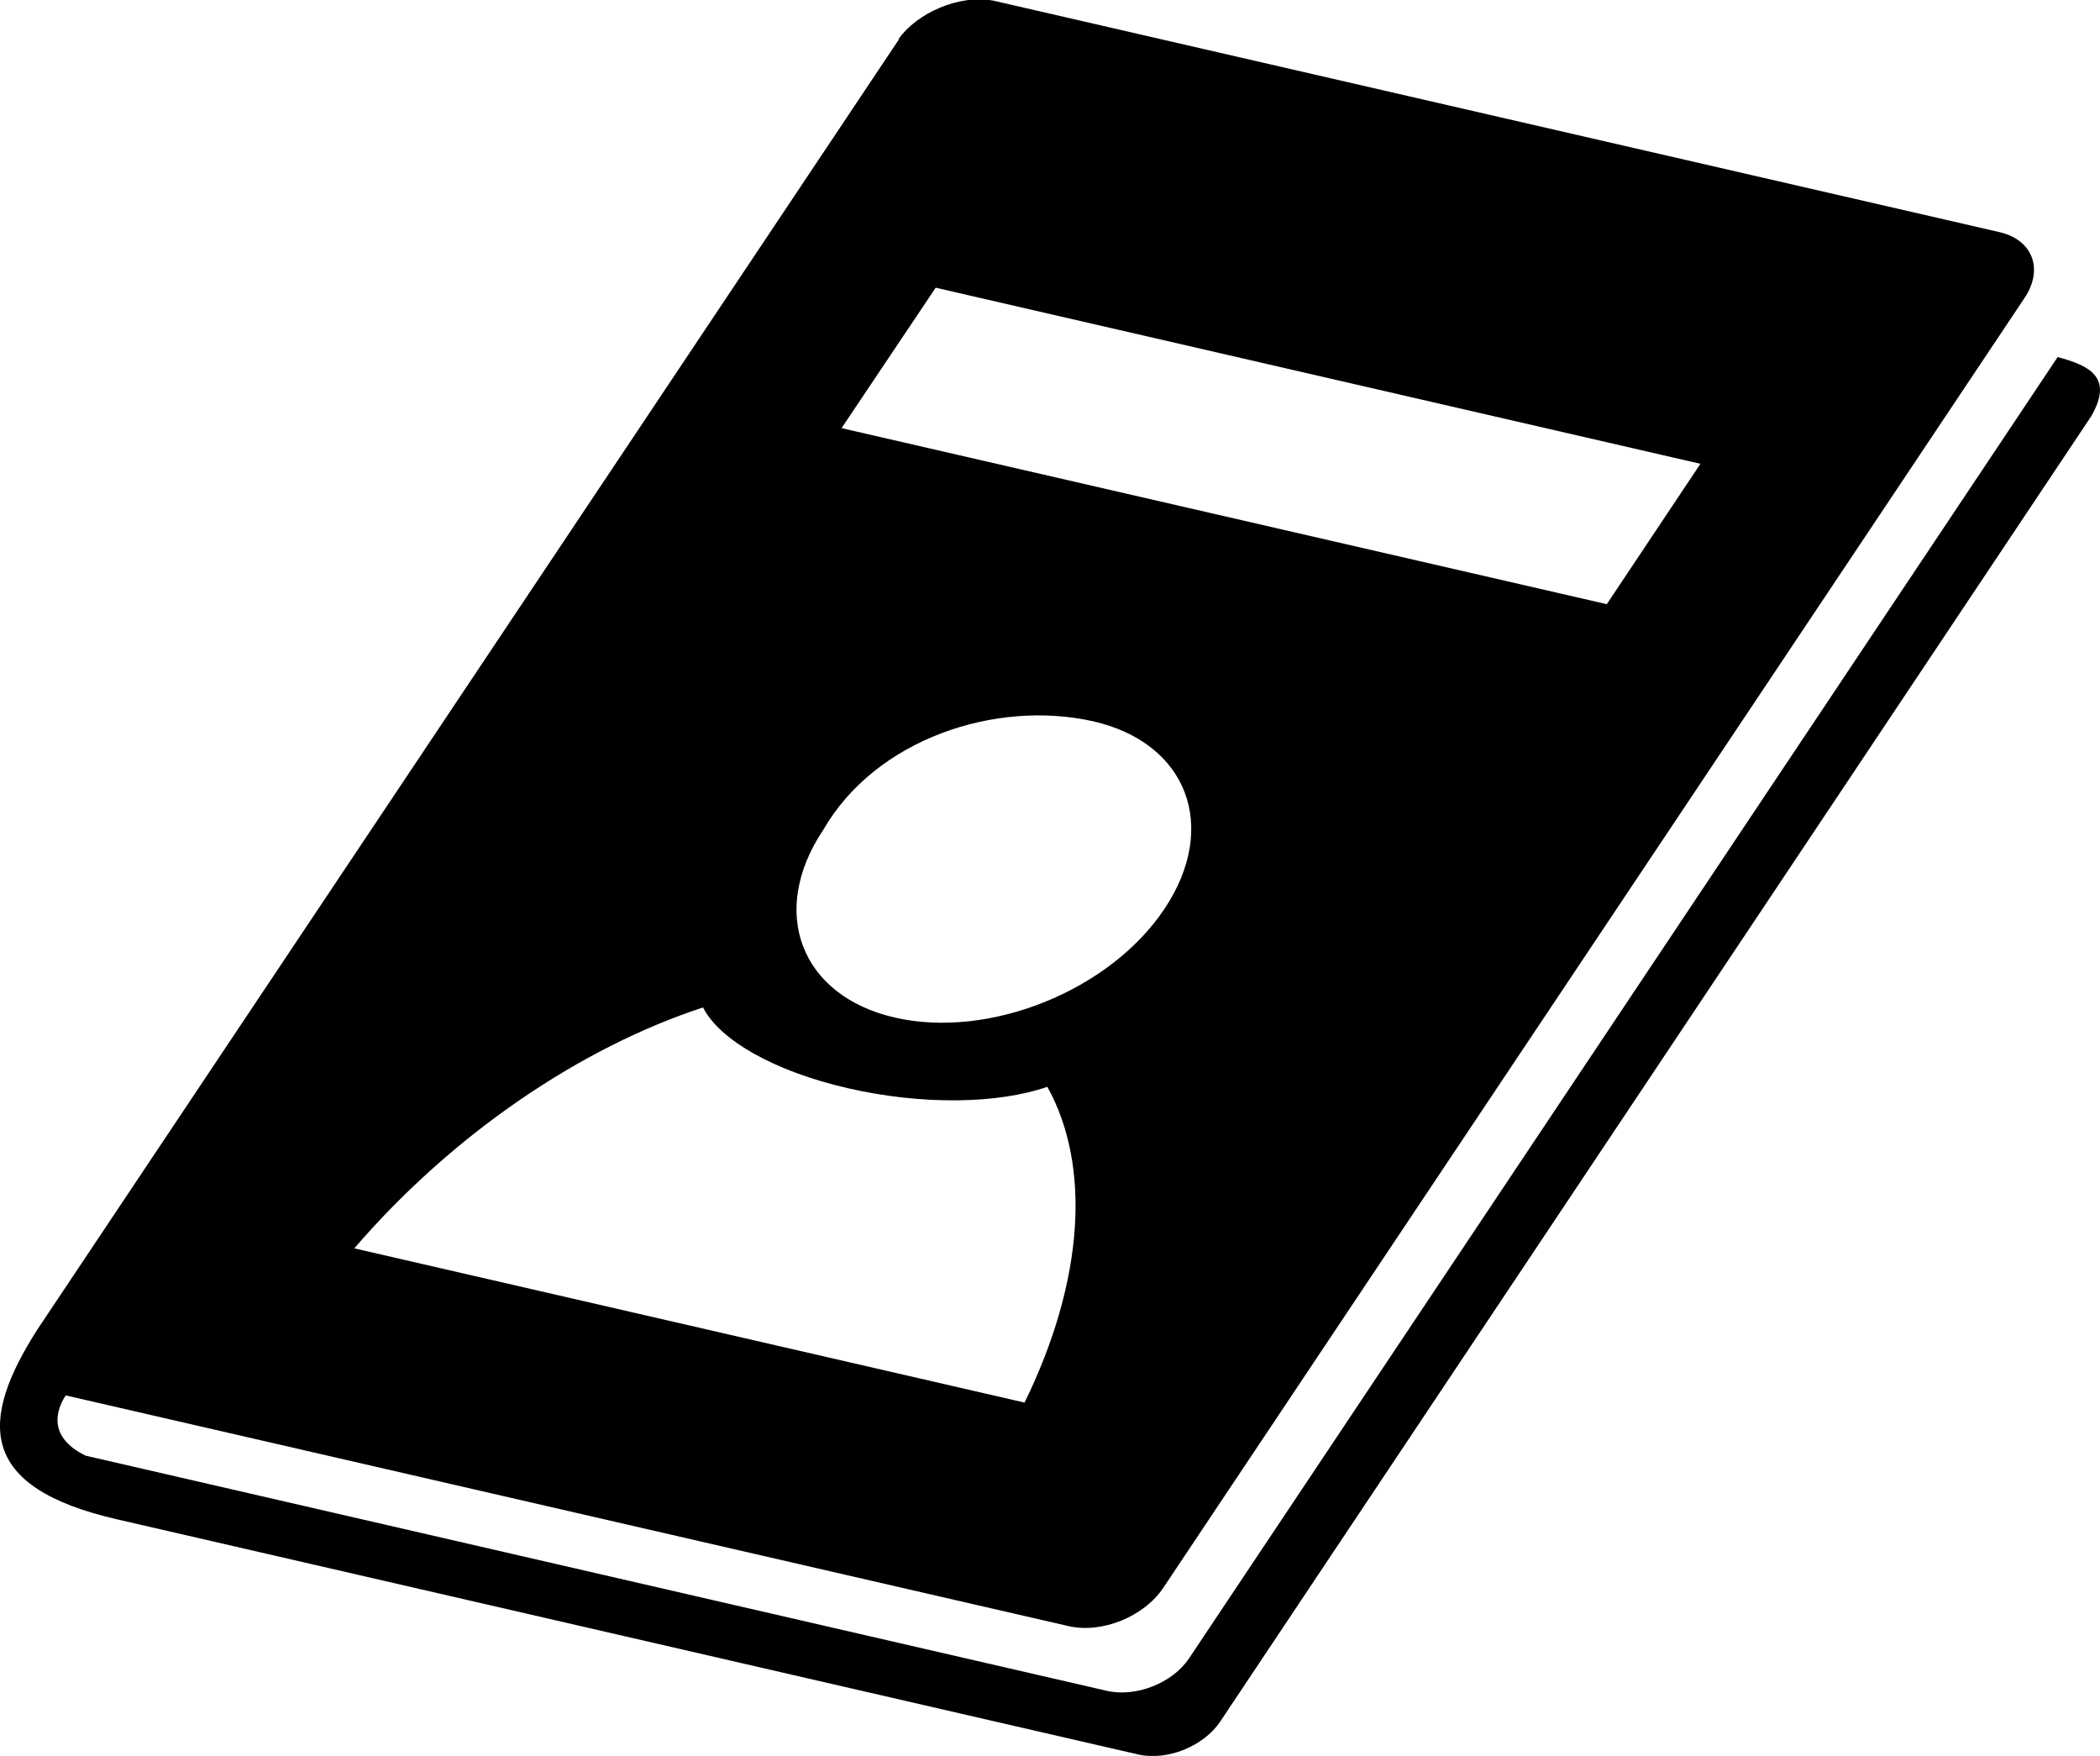 <?xml version="1.0"?>
<svg
    xmlns:rdf="http://www.w3.org/1999/02/22-rdf-syntax-ns#"
    xmlns="http://www.w3.org/2000/svg"
    xmlns:cc="http://creativecommons.org/ns#"
    xmlns:dc="http://purl.org/dc/elements/1.1/"
    xmlns:svg="http://www.w3.org/2000/svg"
    xmlns:inkscape="http://www.inkscape.org/namespaces/inkscape"
    xmlns:sodipodi="http://sodipodi.sourceforge.net/DTD/sodipodi-0.dtd"
    xmlns:ns1="http://sozi.baierouge.fr"
    xmlns:xlink="http://www.w3.org/1999/xlink"
    id="svg3785"
    viewBox="0 0 256 214"
    version="1.1"
  >
  <g
      id="layer1"
      transform="translate(-243.43 -525.36)"
    >
    <g
        id="layer1-1"
        transform="translate(142.17 -314.94)"
      >
      <path
          id="rect4133-5-1-1-9-5-0-2-6-9-7"
          d="m210.83 845.12-104.99 157.18c-7.193 11.226-7.264 19.272 9.659 23.165l124.49 28.66c3.535 0.814 8-0.982 10.021-4.007l106.18-159.09c2.767-4.794-0.294-6.192-4.092-7.21l-105.89 158.6c-2.022 3.026-6.487 4.767-10.022 3.954l-124.49-28.66c-3.988-1.944-4.051-4.808-2.432-7.346l122.26 28.122c4.052 0.931 9.194-1.15 11.547-4.672l104.99-157.2c2.352-3.522 0.991-7.093-3.062-8.026l-122.64-28.21c-4.293-0.807-9.415 1.615-11.543 4.66zm4.495 30.245 93.224 21.462-11.413 17.109-93.287-21.457c3.824-5.705 7.654-11.408 11.476-17.114zm19.218 52.848c11.489 2.644 15.337 12.878 8.667 22.864-6.67 9.986-21.382 15.884-32.871 13.24-11.49-2.644-15.399-12.877-8.729-22.863 6.404-11.097 21.028-15.911 32.933-13.242zm-47.578 34.874c1.98 3.909 8.529 7.742 17.639 9.838 9.109 2.096 18.352 1.908 24.331-0.169 5.297 9.541 4.556 23.482-2.776 38.485l-81.71-18.796c11.992-13.929 27.587-24.475 42.517-29.361z"
      />
    </g
    >
  </g
  >
</svg
>
